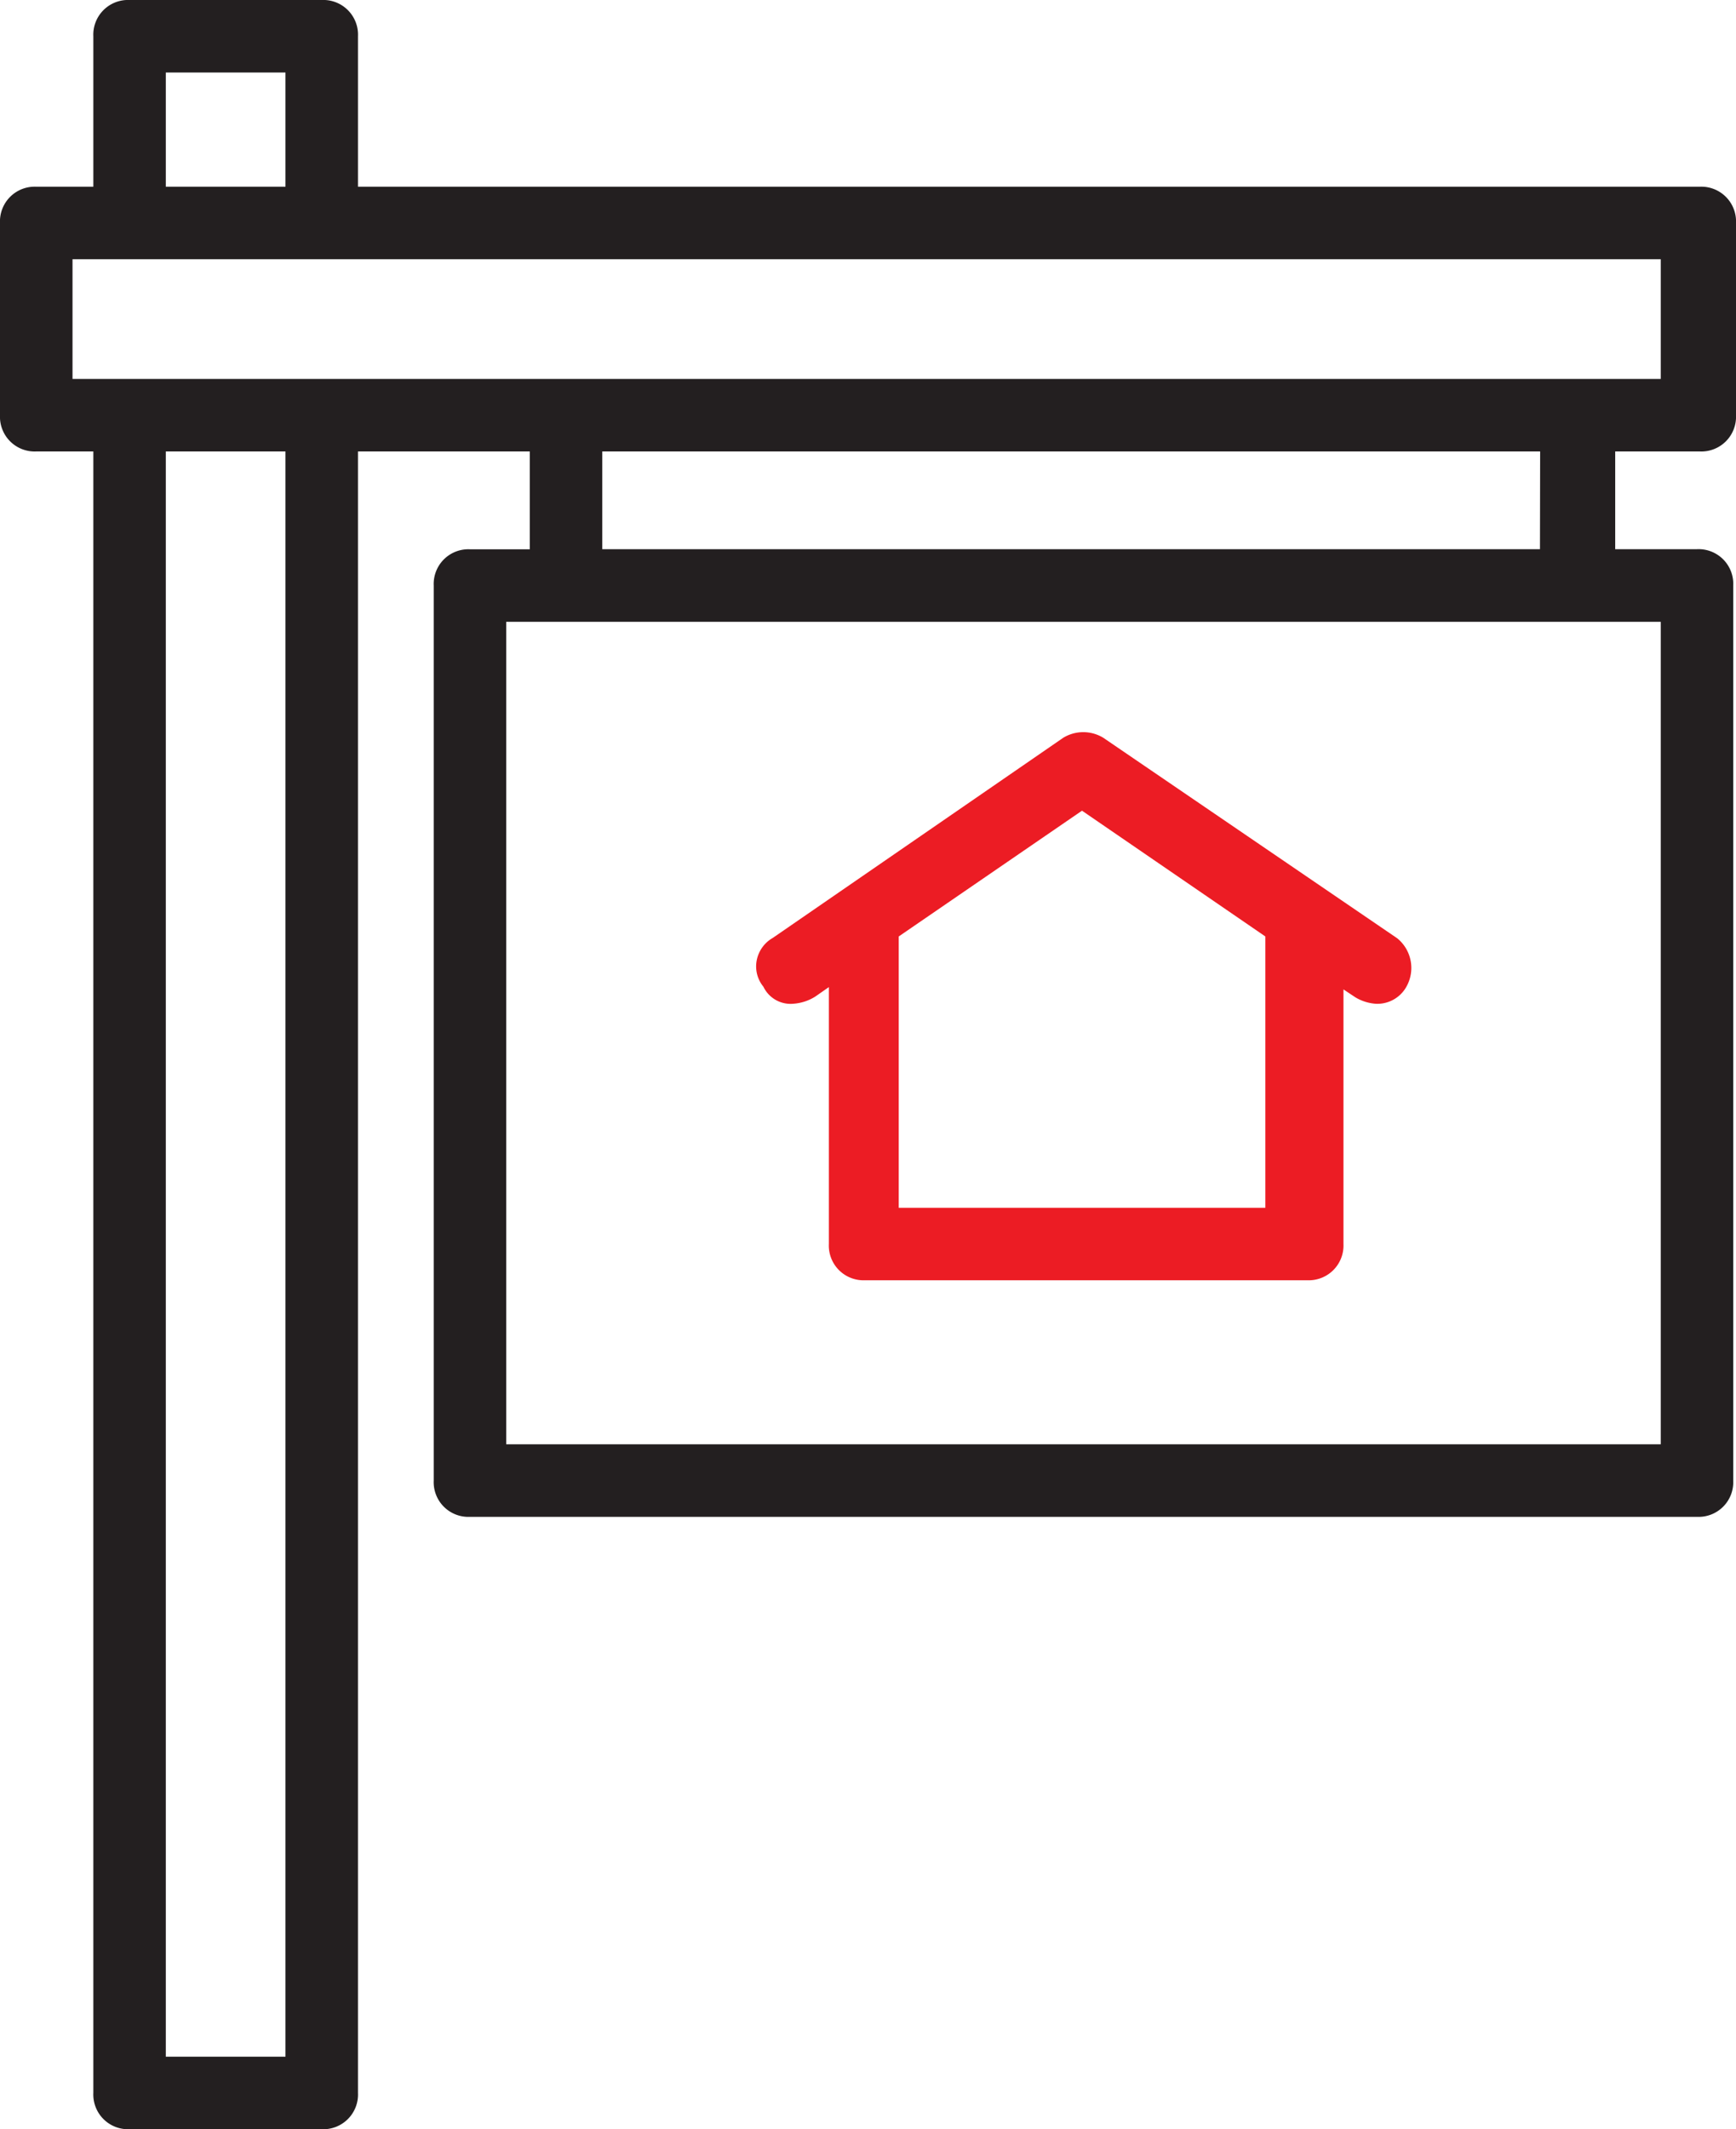 <svg id="Group_88" data-name="Group 88" xmlns="http://www.w3.org/2000/svg" xmlns:xlink="http://www.w3.org/1999/xlink" width="48.935" height="60" viewBox="0 0 48.935 60">
  <defs>
    <clipPath id="clip-path">
      <rect id="Rectangle_88" data-name="Rectangle 88" width="48.935" height="60" fill="none"/>
    </clipPath>
  </defs>
  <g id="Group_88-2" data-name="Group 88" clip-path="url(#clip-path)">
    <path id="Path_90" data-name="Path 90" d="M39.386,26.441,31.1,20.79a1.087,1.087,0,0,0-1.129,0l-8.189,5.641a.932.932,0,0,0-.452.634.9.9,0,0,0,.189.74.85.85,0,0,0,.855.479,1.331,1.331,0,0,0,.606-.2l.384-.268v7.239a.978.978,0,0,0,1.022,1.022H36.848a.979.979,0,0,0,1.022-1.022V27.881l.337.224a1.294,1.294,0,0,0,.575.181.937.937,0,0,0,.818-.409,1.077,1.077,0,0,0-.214-1.436M25.334,34.035V26.389L30.5,22.845l5.168,3.544v7.646Z" fill="#ec1c24"/>
    <path id="Path_91" data-name="Path 91" d="M3.653,60a.978.978,0,0,1-1.022-1.022V12.722H1.022A.978.978,0,0,1,0,11.7V6.284A.978.978,0,0,1,1.022,5.262H2.631V1.022A.978.978,0,0,1,3.653,0H9.069a.978.978,0,0,1,1.022,1.022v4.24H47.913a.978.978,0,0,1,1.022,1.022V11.7a.978.978,0,0,1-1.022,1.022H45.53v2.754h2.306A.977.977,0,0,1,48.857,16.5V41.723a.977.977,0,0,1-1.021,1.021H13.248a.977.977,0,0,1-1.022-1.021V16.5a.977.977,0,0,1,1.022-1.021h1.686V12.722H10.091V58.978A.978.978,0,0,1,9.069,60ZM8.047,12.722H4.674V57.957H8.047Zm38.767,4.8H14.269V40.7H46.814Zm-3.4-4.8H16.977v2.754H43.409Zm3.4-5.417H2.044v3.373h44.77ZM8.047,2.044H4.674V5.262H8.047Z" fill="#231f20"/>
  </g>
</svg>
